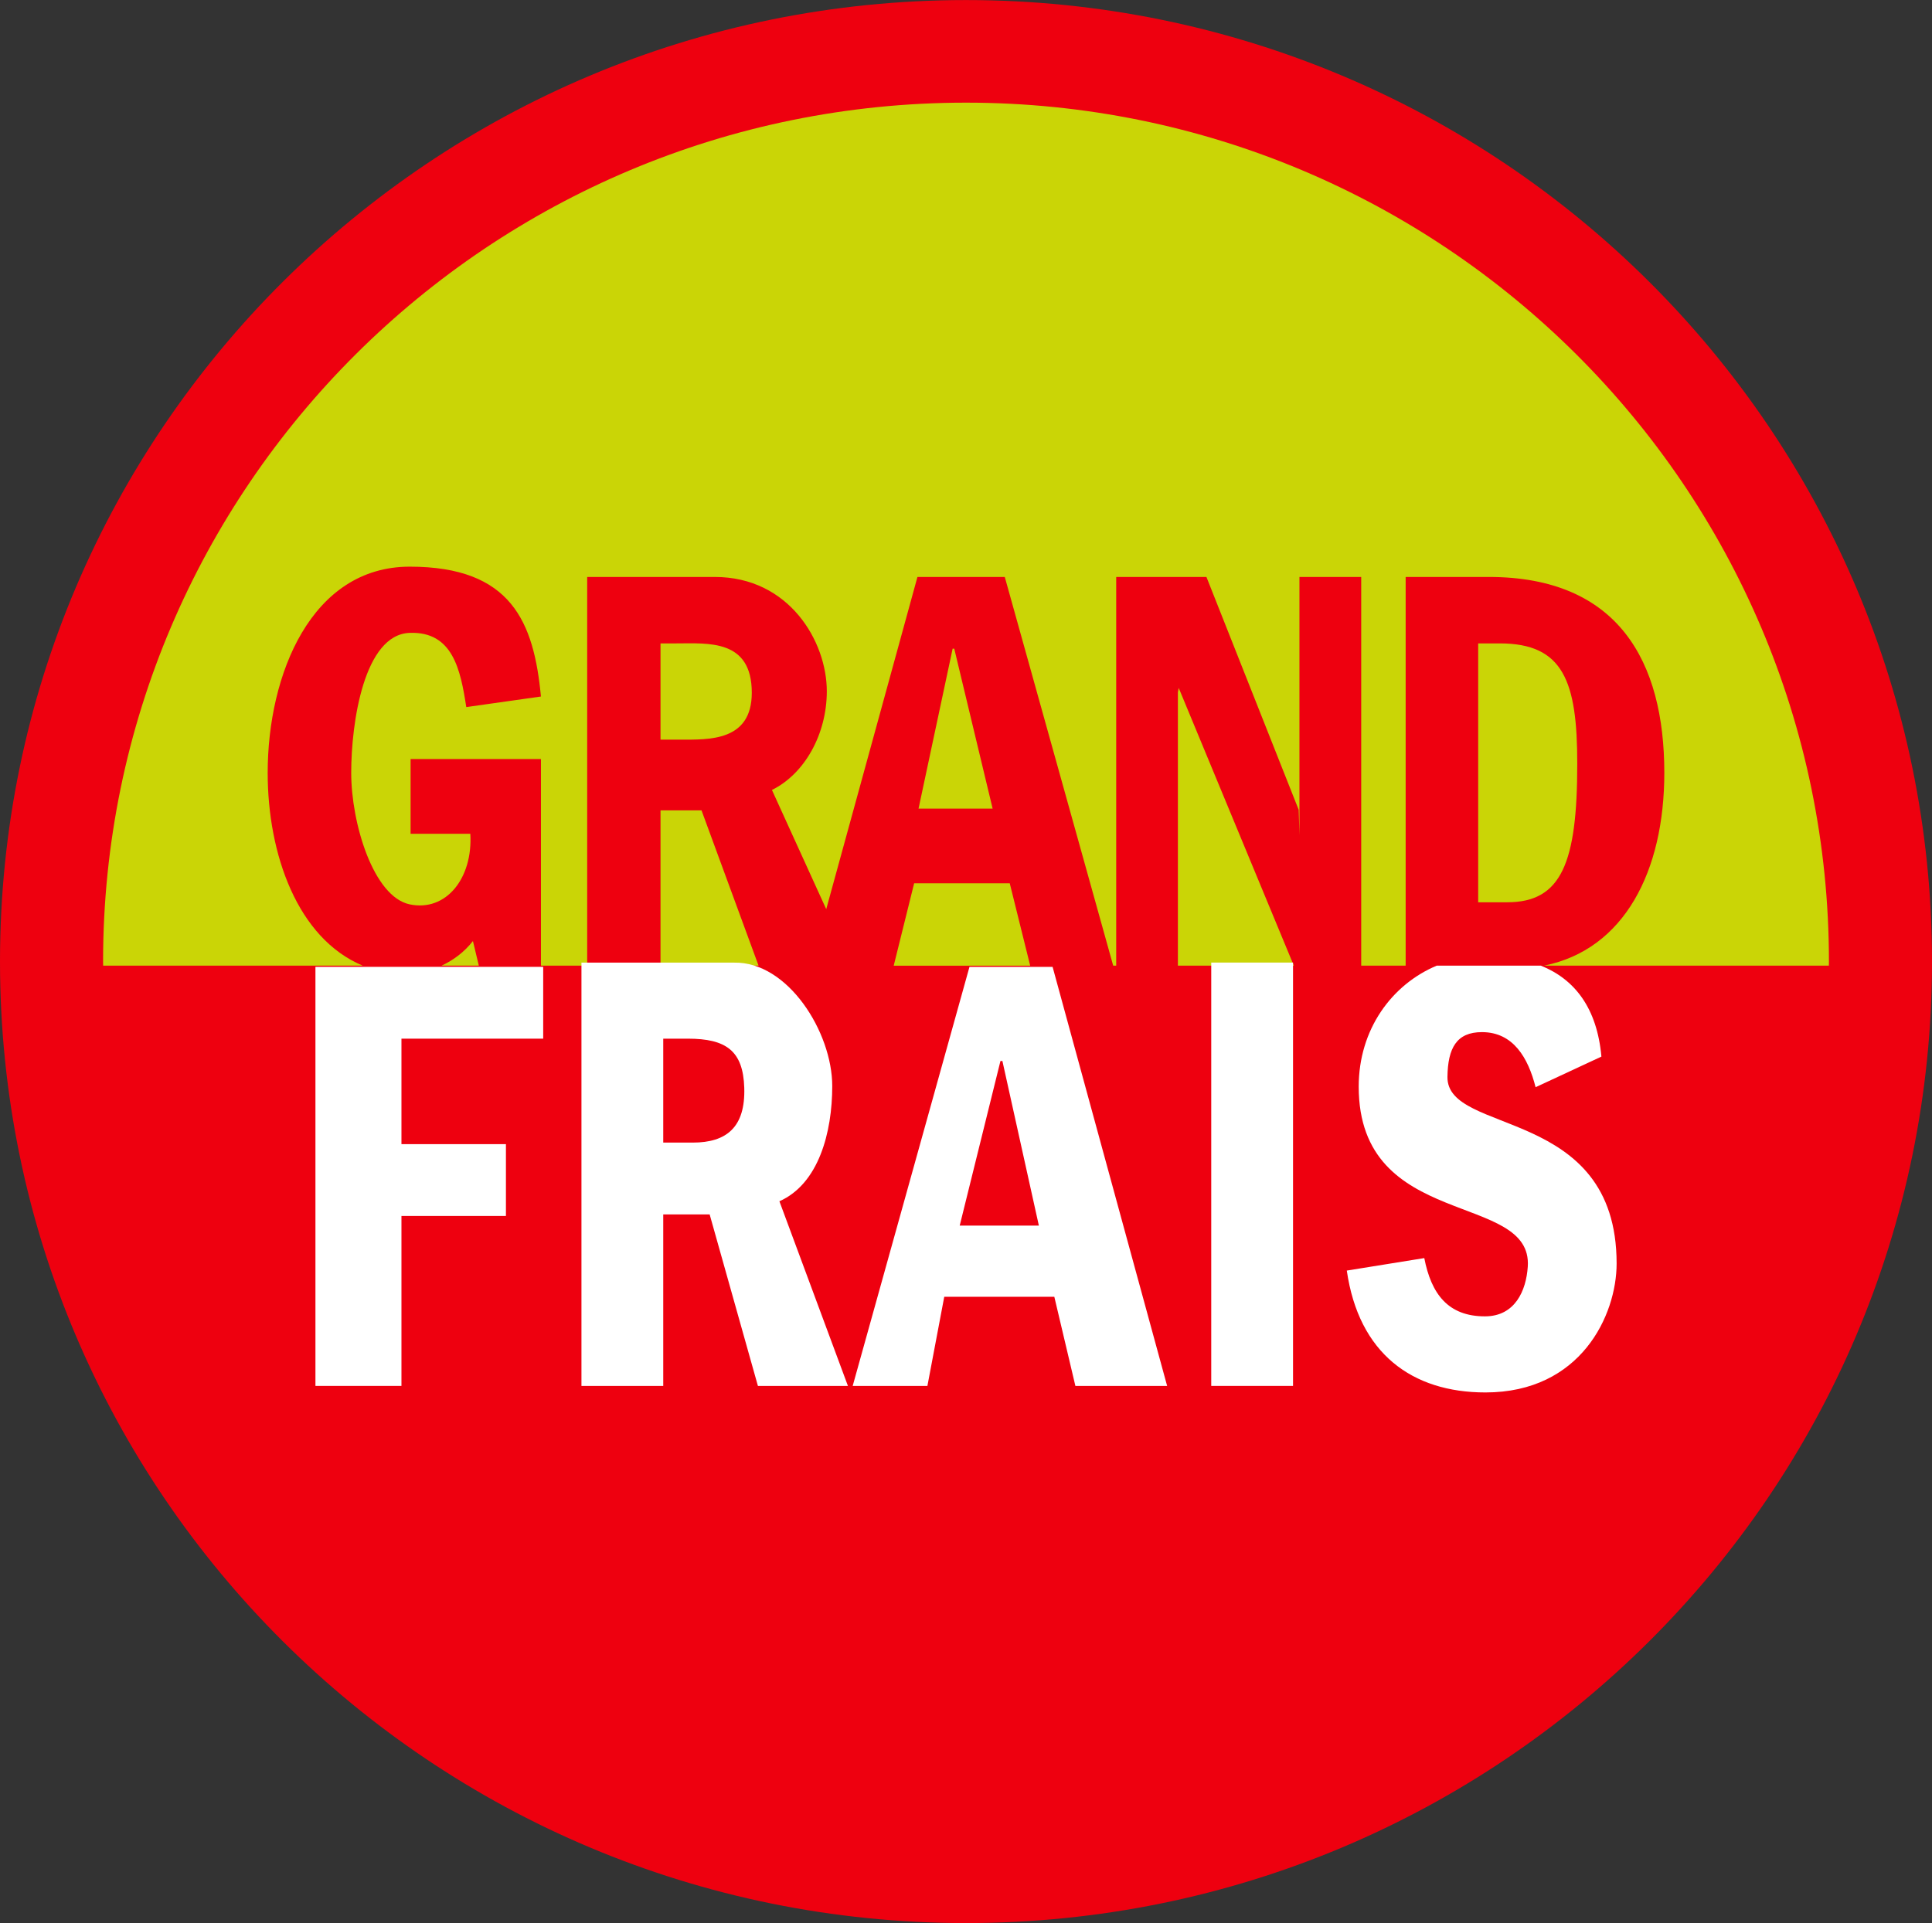 <?xml version="1.0" encoding="UTF-8"?> <svg xmlns="http://www.w3.org/2000/svg" xmlns:xlink="http://www.w3.org/1999/xlink" width="130.39pt" height="129.82pt" viewBox="0 0 130.39 129.82"><rect x="0" y="0" width="130.39" height="129.82" fill="#333333" stroke="none"/> <g id="surface1"> <path style=" stroke:none;fill-rule:nonzero;fill:rgb(93.3%,0%,5.899%);fill-opacity:1;" d="M 130.391 64.91 C 130.391 100.762 101.203 129.82 65.195 129.82 C 29.191 129.82 0 100.762 0 64.91 C 0 29.062 29.191 0.004 65.195 0.004 C 101.203 0.004 130.391 29.062 130.391 64.91 "></path> <path style=" stroke:none;fill-rule:nonzero;fill:rgb(79.199%,83.499%,2.399%);fill-opacity:1;" d="M 29.801 65.188 L 32.316 65.188 L 31.918 63.527 C 31.32 64.289 30.578 64.828 29.801 65.188 "></path> <path style=" stroke:none;fill-rule:nonzero;fill:rgb(79.199%,83.499%,2.399%);fill-opacity:1;" d="M 64.293 43.789 L 61.992 54.586 L 66.992 54.586 L 64.402 43.789 Z M 64.293 43.789 "></path> <path style=" stroke:none;fill-rule:nonzero;fill:rgb(79.199%,83.499%,2.399%);fill-opacity:1;" d="M 61.695 59.629 L 60.316 65.191 L 69.527 65.191 L 68.148 59.629 Z M 61.695 59.629 "></path> <path style=" stroke:none;fill-rule:nonzero;fill:rgb(79.199%,83.499%,2.399%);fill-opacity:1;" d="M 44.578 54.703 L 44.578 65.188 L 51.195 65.188 L 47.344 54.703 Z M 44.578 54.703 "></path> <path style=" stroke:none;fill-rule:nonzero;fill:rgb(79.199%,83.499%,2.399%);fill-opacity:1;" d="M 45.633 43.434 L 44.578 43.434 L 44.578 49.93 L 45.914 49.93 C 47.82 49.93 50.738 50.062 50.738 46.766 C 50.738 43.129 47.793 43.434 45.633 43.434 "></path> <path style=" stroke:none;fill-rule:nonzero;fill:rgb(79.199%,83.499%,2.399%);fill-opacity:1;" d="M 101.219 43.434 L 99.762 43.434 L 99.762 60.91 L 101.719 60.91 C 105.383 60.91 106.449 58.258 106.449 51.559 C 106.449 46.02 105.531 43.434 101.219 43.434 "></path> <path style=" stroke:none;fill-rule:nonzero;fill:rgb(79.199%,83.499%,2.399%);fill-opacity:1;" d="M 123.434 64.91 C 123.434 32.891 97.359 6.93 65.195 6.93 C 33.031 6.93 6.957 32.891 6.957 64.91 C 6.957 65.004 6.961 65.098 6.961 65.188 L 24.48 65.188 C 20.074 63.348 18.066 57.66 18.066 52.172 C 18.066 45.508 21.023 38.254 27.652 38.254 C 34.512 38.254 36.031 41.988 36.508 47.02 L 31.469 47.734 C 31.078 45.184 30.547 42.621 27.652 42.723 C 24.57 42.828 23.703 48.773 23.703 52.172 C 23.703 55.57 25.195 60.535 27.652 61.051 C 30.113 61.566 31.922 59.277 31.742 56.285 L 27.711 56.285 L 27.711 51.242 L 36.508 51.242 L 36.508 65.188 L 39.629 65.188 L 39.629 38.949 L 48.242 38.949 C 53.262 38.949 55.801 43.301 55.801 46.664 C 55.801 49.555 54.312 52.238 52.098 53.328 L 55.762 61.375 L 61.918 38.949 L 67.812 38.949 L 75.129 65.188 L 75.332 65.188 L 75.332 38.949 L 81.422 38.949 L 87.648 54.668 L 87.699 56.387 L 87.699 38.949 L 91.867 38.949 L 91.867 65.188 L 94.867 65.188 L 94.867 38.949 L 100.48 38.949 C 109.223 38.949 112.324 44.66 112.324 52.172 C 112.324 58.801 109.629 64.102 104.203 65.188 L 123.43 65.188 C 123.43 65.098 123.434 65.004 123.434 64.91 "></path> <path style=" stroke:none;fill-rule:nonzero;fill:rgb(79.199%,83.499%,2.399%);fill-opacity:1;" d="M 79.496 46.73 L 79.496 65.188 L 87.32 65.188 L 79.551 46.441 Z M 79.496 46.73 "></path> <path style=" stroke:none;fill-rule:nonzero;fill:rgb(100%,100%,100%);fill-opacity:1;" d="M 36.66 70.117 L 27.094 70.117 L 27.094 77.238 L 34.145 77.238 L 34.145 82.086 L 27.094 82.086 L 27.094 93.559 L 21.289 93.559 L 21.289 65.27 L 36.66 65.27 "></path> <path style=" stroke:none;fill-rule:nonzero;fill:rgb(100%,100%,100%);fill-opacity:1;" d="M 46.758 77.133 C 49.035 77.133 50.312 76.094 50.23 73.43 C 50.152 70.934 49.004 70.117 46.418 70.117 L 44.762 70.117 L 44.762 77.133 Z M 49.539 64.984 C 53.18 64.91 56.168 69.684 56.168 73.32 C 56.168 76.445 55.254 79.918 52.602 81.094 L 57.227 93.562 L 51.152 93.562 L 47.895 81.984 L 44.762 81.984 L 44.762 93.562 L 39.242 93.562 L 39.242 64.984 "></path> <path style=" stroke:none;fill-rule:nonzero;fill:rgb(100%,100%,100%);fill-opacity:1;" d="M 67.652 71.625 L 67.52 71.625 L 64.77 82.738 L 70.113 82.738 Z M 78.77 93.562 L 72.578 93.562 L 71.156 87.543 L 63.727 87.543 L 62.59 93.562 L 57.547 93.562 L 65.43 65.27 L 71.039 65.27 "></path> <path style=" stroke:none;fill-rule:nonzero;fill:rgb(100%,100%,100%);fill-opacity:1;" d="M 81.746 93.559 L 87.266 93.559 L 87.266 64.98 L 81.746 64.98 Z M 81.746 93.559 "></path> <path style=" stroke:none;fill-rule:nonzero;fill:rgb(100%,100%,100%);fill-opacity:1;" d="M 97.688 72.695 C 97.715 70.75 98.305 69.676 100.016 69.676 C 102.129 69.676 103.133 71.41 103.637 73.395 L 108.078 71.328 C 107.785 68.07 106.297 66.113 103.992 65.188 L 96.965 65.188 C 93.93 66.461 91.699 69.492 91.699 73.355 C 91.699 83.094 103.465 80.398 103.109 85.516 C 103 87.113 102.262 88.863 100.215 88.863 C 97.734 88.863 96.594 87.352 96.125 84.93 L 90.895 85.773 C 91.699 91.355 95.285 94 100.25 94 C 106.688 94 109.105 88.785 109.105 85.297 C 109.105 74.645 97.629 76.672 97.688 72.695 "></path> </g> </svg> 